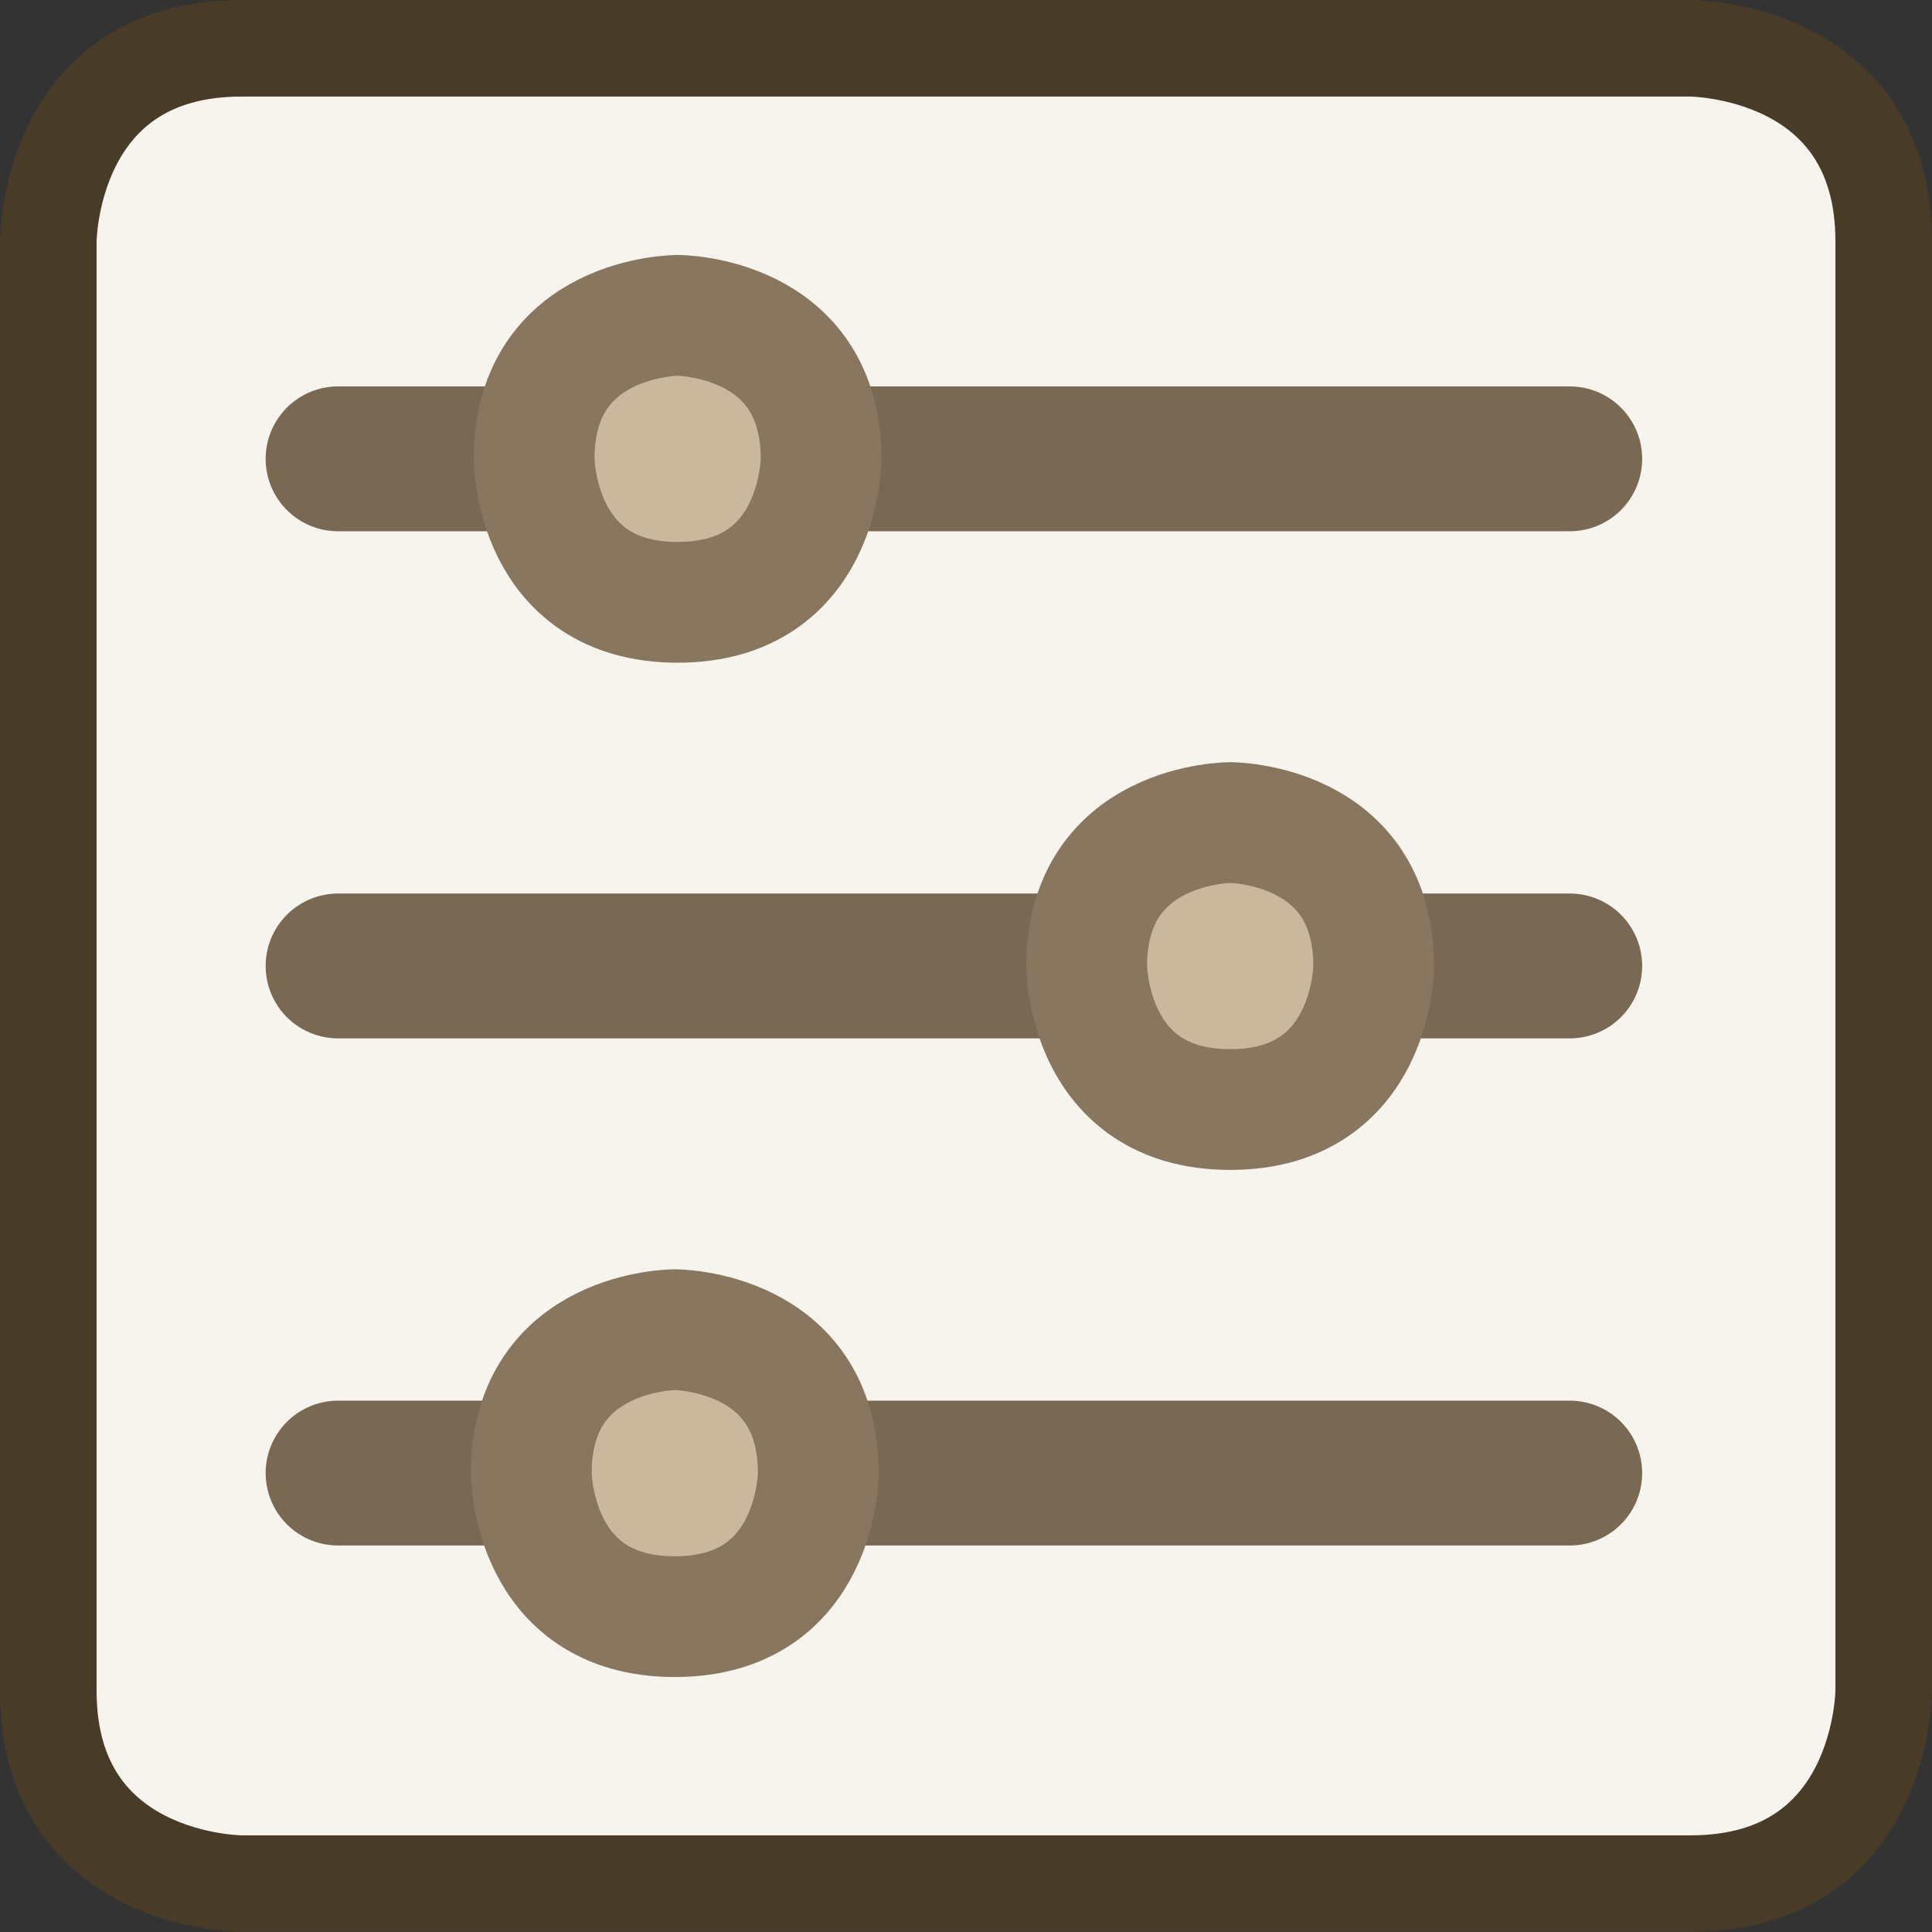 <svg width="80" height="80" viewBox="0 0 21.167 21.167" id="svg1124" xmlns="http://www.w3.org/2000/svg"><rect x="0" y="0" width="21.167" height="21.167" fill="#333333" stroke="none"/><title id="title6692">Arguments</title><g id="g6798"><path style="fill:#f7f3ed;fill-opacity:1;stroke:#483b28;stroke-width:1.058;stroke-linecap:butt;stroke-linejoin:miter;stroke-dasharray:none;stroke-opacity:1" d="m18.521.529h-15.875C.529.529.529 2.646.529 2.646V18.521s0-2.117.0.0S2.646 20.637 2.646 20.637h15.875c2.117.0 2.117-2.117 2.117-2.117V2.646c0-2.117-2.117-2.117-2.117-2.117z" id="path2077"/><path style="fill:none;stroke:#796853;stroke-width:1.587;stroke-linecap:round;stroke-linejoin:miter;stroke-dasharray:none;stroke-opacity:1" d="M17.198 5.027H3.704" id="path2079"/><path style="fill:#c9b89c;fill-opacity:1;stroke:#88765e;stroke-width:1.323;stroke-linecap:butt;stroke-linejoin:miter;stroke-dasharray:none;stroke-opacity:1" d="m7.424 3.455s1.572.0 1.572 1.572c0 0 0 1.572-1.572 1.572-1.572.0-1.572-1.572-1.572-1.572.0-1.572 1.572-1.572 1.572-1.572z" id="path2083"/><path style="fill:none;stroke:#796853;stroke-width:1.587;stroke-linecap:round;stroke-linejoin:miter;stroke-dasharray:none;stroke-opacity:1" d="m3.704 10.583H17.198" id="path2095"/><path style="fill:#c9b89c;fill-opacity:1;stroke:#88765e;stroke-width:1.323;stroke-linecap:butt;stroke-linejoin:miter;stroke-dasharray:none;stroke-opacity:1" d="m13.478 9.012s-1.572.0-1.572 1.572c0 0 0 1.572 1.572 1.572 1.572.0 1.572-1.572 1.572-1.572.0-1.572-1.572-1.572-1.572-1.572z" id="path2097"/><path style="fill:none;stroke:#796853;stroke-width:1.587;stroke-linecap:round;stroke-linejoin:miter;stroke-dasharray:none;stroke-opacity:1" d="M17.198 16.139H3.704" id="path2101"/><path style="fill:#c9b89c;fill-opacity:1;stroke:#88765e;stroke-width:1.323;stroke-linecap:butt;stroke-linejoin:miter;stroke-dasharray:none;stroke-opacity:1" d="m7.393 14.568s1.572.0 1.572 1.572c0 0 0 1.572-1.572 1.572-1.572.0-1.572-1.572-1.572-1.572.0-1.572 1.572-1.572 1.572-1.572z" id="path2103"/></g></svg>